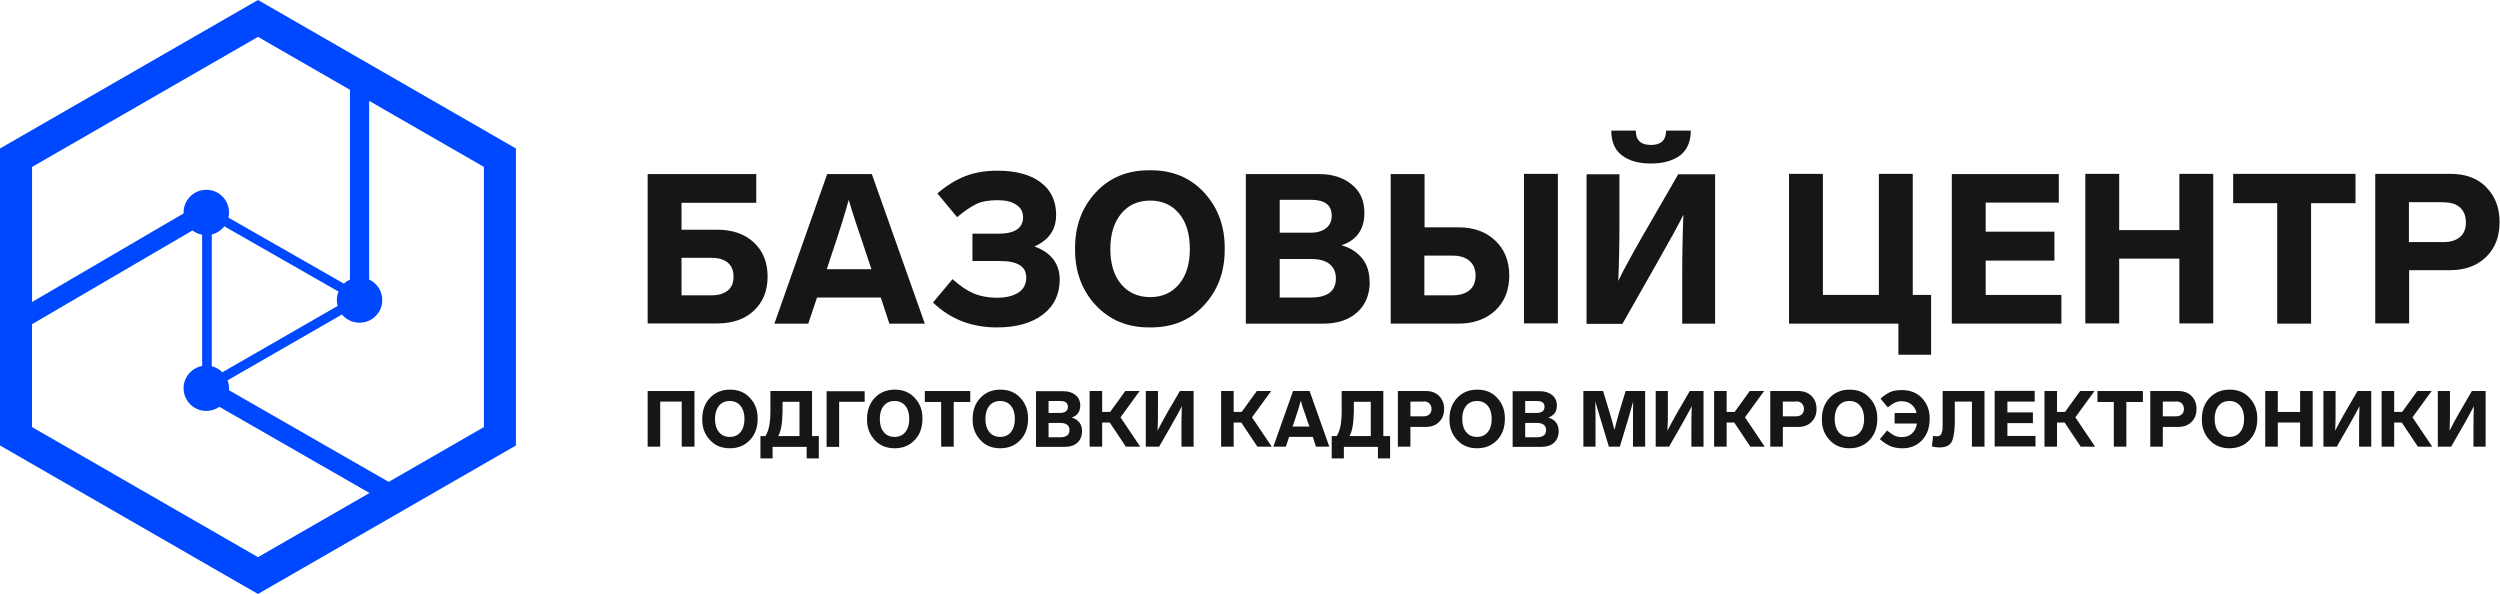 <svg width="938" height="223" viewBox="0 0 938 223" fill="none" xmlns="http://www.w3.org/2000/svg">
<path d="M96.798 0L0 55.711V167.146L96.786 222.857L193.571 167.146V55.711L96.798 0ZM79.449 137.416V87.969C81.348 87.502 82.993 86.412 84.159 84.915L127.001 109.398C126.605 110.38 126.388 111.459 126.388 112.573C126.388 113.339 126.497 114.082 126.677 114.788L83.438 139.668C82.357 138.577 80.987 137.787 79.449 137.416ZM96.798 13.835L131.302 33.695V104.87C130.461 105.266 129.692 105.793 129.032 106.416L85.709 81.656C85.853 81.034 85.937 80.387 85.937 79.716C85.937 75.02 82.117 71.211 77.407 71.211C72.697 71.211 68.877 75.02 68.877 79.716C68.877 79.836 68.877 79.956 68.889 80.075L12.026 113.315V62.635L96.798 13.835ZM12.014 160.234V121.64L72.217 86.46C73.262 87.262 74.499 87.825 75.845 88.077V137.32C71.88 138.05 68.877 141.512 68.877 145.681C68.877 150.376 72.697 154.185 77.407 154.185C79.233 154.185 80.915 153.61 82.309 152.64L138.631 184.97L96.798 209.046L12.014 160.234ZM181.569 160.234L145.839 180.801L85.889 146.399C85.913 146.16 85.925 145.92 85.925 145.669C85.925 144.627 85.733 143.62 85.384 142.698L128.311 117.999C129.873 119.891 132.239 121.089 134.894 121.089C139.604 121.089 143.425 117.28 143.425 112.584C143.425 109.171 141.406 106.236 138.499 104.882V37.84L181.557 62.623V160.234H181.569Z" fill="#0048FF"/>
<path d="M243 121.428V65.311H283.745V76.085H255.71V86.186H269.092C274.774 86.186 279.409 87.758 282.848 90.975C286.287 94.192 288.007 98.457 288.007 103.77C288.007 109.082 286.287 113.347 282.848 116.565C279.409 119.782 274.849 121.353 269.092 121.353H243V121.428ZM255.71 110.803H266.924C269.541 110.803 271.559 110.205 273.054 109.008C274.55 107.81 275.223 106.089 275.223 103.77C275.223 101.45 274.475 99.729 273.054 98.532C271.634 97.335 269.541 96.737 266.924 96.737H255.71V110.803Z" fill="#161617"/>
<path d="M333.686 121.428L330.472 111.626H306.548L303.258 121.428H290.549L310.361 65.311H327.107L346.994 121.428H333.686ZM310.136 101.001H326.958L324.864 94.716L323.07 89.329L320.977 83.119C320.379 81.398 319.556 78.704 318.435 74.963C317.014 80.275 314.921 86.935 312.155 95.09L310.211 101.001H310.136Z" fill="#161617"/>
<path d="M397.607 104.819C397.607 110.356 395.514 114.77 391.327 117.988C387.14 121.205 381.383 122.851 374.057 122.851C364.487 122.851 356.488 119.709 350.058 113.498L357.385 104.744C360.151 107.213 362.768 109.009 365.235 110.057C367.702 111.104 370.693 111.703 374.132 111.703C377.571 111.703 380.187 111.029 382.131 109.757C384.075 108.485 385.047 106.615 385.047 104.145C385.047 99.955 381.757 97.935 375.253 97.935H364.861V87.684H374.58C380.785 87.684 383.851 85.589 383.851 81.474C383.851 79.529 383.028 77.957 381.309 76.835C379.589 75.638 377.272 75.114 374.356 75.114C371.066 75.114 368.375 75.563 366.356 76.536C364.338 77.508 361.871 79.155 359.104 81.474L351.703 72.57C355.217 69.577 358.731 67.407 362.244 66.061C365.758 64.714 369.721 64.04 374.206 64.04C381.234 64.04 386.692 65.537 390.505 68.455C394.392 71.373 396.261 75.488 396.261 80.651C396.261 86.113 393.57 90.079 388.112 92.473C394.467 94.793 397.607 98.983 397.607 105.043V104.819Z" fill="#161617"/>
<path d="M459.512 93.367C459.586 101.747 457.044 108.78 451.811 114.467C446.578 120.153 439.849 122.922 431.476 122.847C423.102 122.922 416.374 120.153 411.066 114.467C405.832 108.78 403.29 101.747 403.365 93.367C403.29 84.986 405.832 77.953 411.066 72.266C416.299 66.58 423.102 63.811 431.476 63.886C439.774 63.811 446.578 66.58 451.811 72.266C457.044 77.953 459.586 84.986 459.512 93.367ZM416.598 93.367C416.598 98.978 417.944 103.393 420.635 106.61C423.327 109.828 426.99 111.474 431.551 111.474C436.111 111.474 439.7 109.828 442.391 106.61C445.082 103.393 446.428 98.978 446.428 93.367C446.428 87.755 445.082 83.34 442.391 80.123C439.7 76.906 436.111 75.259 431.551 75.259C426.99 75.259 423.327 76.906 420.635 80.198C417.944 83.49 416.598 87.904 416.598 93.441V93.367Z" fill="#161617"/>
<path d="M513.939 105.566C513.939 110.504 512.369 114.32 509.229 117.163C506.089 120.007 501.902 121.428 496.519 121.428H467.437V65.311H494.875C499.884 65.311 503.921 66.583 507.136 69.202C510.35 71.746 511.92 75.262 511.92 79.901C511.92 86.037 509.079 90.077 503.323 92.023C506.762 92.995 509.304 94.716 511.173 97.036C512.967 99.355 513.864 102.273 513.864 105.715L513.939 105.566ZM480.146 74.963V87.309H491.735C494.276 87.309 496.22 86.71 497.566 85.588C498.986 84.466 499.659 82.894 499.659 80.874C499.659 76.908 497.043 74.963 491.809 74.963H480.146ZM501.229 104.443C501.229 102.124 500.407 100.328 498.837 99.056C497.267 97.784 494.949 97.185 491.884 97.185H480.146V111.626H491.884C498.089 111.626 501.229 109.232 501.229 104.443Z" fill="#161617"/>
<path d="M521.789 121.425V65.308H534.499V85.286H547.134C552.891 85.286 557.526 86.932 561.04 90.299C564.554 93.591 566.273 98.006 566.273 103.393C566.273 108.78 564.554 113.195 561.04 116.487C557.526 119.779 552.891 121.425 547.134 121.425H521.715H521.789ZM534.499 110.8H545.041C547.732 110.8 549.9 110.127 551.395 108.855C552.891 107.583 553.638 105.712 553.638 103.393C553.638 101.073 552.891 99.203 551.321 97.856C549.751 96.509 547.657 95.911 544.966 95.911H534.424V110.875L534.499 110.8ZM584.515 65.233V121.351H571.805V65.233H584.515Z" fill="#161617"/>
<path d="M643.501 121.429H631.165V104.743C631.165 95.69 631.314 87.684 631.614 80.575C629.894 84.092 626.38 90.452 621.147 99.655L608.736 121.504H595.279V65.386H607.615V83.419C607.615 91.874 607.465 99.206 607.166 105.417C609.11 101.376 612.101 95.914 616.063 88.956L629.67 65.386H643.501V121.504V121.429ZM625.109 49C625.109 52.592 623.24 54.387 619.427 54.387C615.614 54.387 613.745 52.592 613.745 49H604.55C604.55 53.19 605.895 56.258 608.512 58.278C611.129 60.298 614.792 61.346 619.427 61.346C624.063 61.346 627.726 60.298 630.417 58.278C633.034 56.258 634.38 53.115 634.38 49H625.109Z" fill="#161617"/>
<path d="M671.239 65.233H683.948V110.651H704.957V65.233H717.666V110.651H724.544V133.098H712.283V121.425H671.239V65.308V65.233Z" fill="#161617"/>
<path d="M772.468 65.233V76.008H745.03V86.932H770.823V97.781H745.03V110.651H773.44V121.425H732.32V65.308H772.542L772.468 65.233Z" fill="#161617"/>
<path d="M830.408 65.233V121.351H817.698V97.033H795.12V121.351H782.41V65.233H795.12V86.333H817.698V65.233H830.408Z" fill="#161617"/>
<path d="M883.788 65.233V76.232H867.116V121.425H854.407V76.232H837.884V65.233H883.788Z" fill="#161617"/>
<path d="M932.832 70.246C936.196 73.613 937.841 77.953 937.841 83.34C937.841 88.728 936.196 93.067 932.832 96.36C929.468 99.652 924.982 101.373 919.375 101.373H903.899V121.351H891.189V65.233H919.45C925.057 65.233 929.543 66.879 932.907 70.246H932.832ZM916.982 75.858H903.824V90.823H916.982C919.524 90.823 921.543 90.149 923.038 88.877C924.534 87.605 925.206 85.735 925.206 83.415C925.206 81.096 924.459 79.225 923.038 77.878C921.543 76.531 919.524 75.933 916.982 75.933V75.858Z" fill="#161617"/>
<path d="M260.494 167.585H255.784V150.675H247.71V167.585H243V146.71H260.569V167.585H260.494Z" fill="#161617"/>
<path d="M284.267 157.19C284.267 160.333 283.37 162.952 281.426 165.047C279.483 167.142 276.941 168.189 273.875 168.189C270.81 168.189 268.268 167.216 266.325 165.047C264.381 162.952 263.409 160.333 263.484 157.19C263.484 154.048 264.381 151.429 266.325 149.334C268.268 147.239 270.81 146.191 273.875 146.191C276.941 146.191 279.483 147.164 281.426 149.334C283.37 151.429 284.342 154.048 284.267 157.19ZM268.268 157.19C268.268 159.285 268.792 160.931 269.764 162.128C270.735 163.326 272.081 163.924 273.801 163.924C275.52 163.924 276.866 163.326 277.838 162.128C278.81 160.931 279.333 159.285 279.333 157.19C279.333 155.095 278.81 153.449 277.838 152.252C276.866 151.055 275.52 150.456 273.801 150.456C272.081 150.456 270.735 151.055 269.764 152.252C268.792 153.449 268.268 155.095 268.268 157.19Z" fill="#161617"/>
<path d="M289.13 146.71H304.68V163.62H307.222V172H302.662V167.66H289.877V172H285.317V163.62H287.186C287.784 162.647 288.233 161.525 288.532 160.178C288.831 158.831 289.055 156.886 289.055 154.342V146.71H289.13ZM291.971 163.62H299.97V150.75H293.616V154.491C293.541 157.035 293.391 158.981 293.092 160.328C292.868 161.6 292.494 162.722 291.971 163.62Z" fill="#161617"/>
<path d="M324.416 150.753H314.846V167.663H310.136V146.788H324.416V150.753Z" fill="#161617"/>
<path d="M346.098 157.19C346.098 160.333 345.201 162.952 343.257 165.047C341.313 167.142 338.771 168.189 335.706 168.189C332.641 168.189 330.099 167.216 328.155 165.047C326.211 162.952 325.239 160.333 325.314 157.19C325.314 154.048 326.211 151.429 328.155 149.334C330.099 147.239 332.641 146.191 335.706 146.191C338.771 146.191 341.313 147.164 343.257 149.334C345.201 151.429 346.172 154.048 346.098 157.19ZM330.099 157.19C330.099 159.285 330.622 160.931 331.594 162.128C332.566 163.326 333.911 163.924 335.631 163.924C337.351 163.924 338.696 163.326 339.668 162.128C340.64 160.931 341.163 159.285 341.163 157.19C341.163 155.095 340.64 153.449 339.668 152.252C338.696 151.055 337.351 150.456 335.631 150.456C333.911 150.456 332.566 151.055 331.594 152.252C330.622 153.449 330.099 155.095 330.099 157.19Z" fill="#161617"/>
<path d="M364.041 146.71V150.825H357.835V167.585H353.125V150.825H346.995V146.71H364.115H364.041Z" fill="#161617"/>
<path d="M385.721 157.19C385.721 160.333 384.824 162.952 382.88 165.047C380.936 167.142 378.394 168.189 375.329 168.189C372.264 168.189 369.722 167.216 367.778 165.047C365.834 162.952 364.862 160.333 364.937 157.19C364.937 154.048 365.834 151.429 367.778 149.334C369.722 147.239 372.264 146.191 375.329 146.191C378.394 146.191 380.936 147.164 382.88 149.334C384.824 151.429 385.796 154.048 385.721 157.19ZM369.722 157.19C369.722 159.285 370.245 160.931 371.217 162.128C372.189 163.326 373.535 163.924 375.254 163.924C376.974 163.924 378.32 163.326 379.292 162.128C380.263 160.931 380.787 159.285 380.787 157.19C380.787 155.095 380.263 153.449 379.292 152.252C378.32 151.055 376.974 150.456 375.254 150.456C373.535 150.456 372.189 151.055 371.217 152.252C370.245 153.449 369.722 155.095 369.722 157.19Z" fill="#161617"/>
<path d="M405.982 161.752C405.982 163.548 405.384 165.044 404.263 166.092C403.067 167.139 401.497 167.663 399.553 167.663H388.712V146.788H398.955C400.824 146.788 402.319 147.237 403.515 148.209C404.711 149.182 405.309 150.454 405.309 152.175C405.309 154.42 404.263 155.916 402.095 156.664C403.366 157.038 404.337 157.637 405.01 158.535C405.683 159.433 405.982 160.48 405.982 161.752ZM393.422 150.379V154.943H397.758C398.656 154.943 399.403 154.719 399.927 154.345C400.45 153.896 400.674 153.372 400.674 152.624C400.674 151.127 399.702 150.454 397.758 150.454H393.422V150.379ZM401.272 161.378C401.272 160.48 400.973 159.807 400.375 159.358C399.777 158.909 398.955 158.684 397.758 158.684H393.422V164.072H397.758C400.076 164.072 401.272 163.174 401.272 161.378Z" fill="#161617"/>
<path d="M422.429 167.585L416.373 158.532H413.532V167.585H408.822V146.71H413.532V154.566H416.523L422.204 146.71H427.587L420.41 156.586L427.812 167.585H422.429Z" fill="#161617"/>
<path d="M442.689 146.71H447.847V167.585H443.287V161.375C443.287 158.008 443.287 155.015 443.436 152.396C442.763 153.743 441.492 156.063 439.549 159.504L434.913 167.585H429.904V146.71H434.465V153.444C434.465 156.586 434.465 159.28 434.315 161.6C435.063 160.103 436.11 158.083 437.605 155.464L442.689 146.71Z" fill="#161617"/>
<path d="M471.773 167.585L465.718 158.532H462.877V167.585H458.167V146.71H462.877V154.566H465.867L471.549 146.71H476.932L469.755 156.586L477.156 167.585H471.773Z" fill="#161617"/>
<path d="M493.754 167.585L492.557 163.919H483.661L482.464 167.585H477.754L485.156 146.71H491.361L498.763 167.585H493.828H493.754ZM485.006 160.028H491.286L490.464 157.709L489.791 155.689L488.969 153.369C488.744 152.696 488.445 151.723 488.072 150.301C487.548 152.247 486.801 154.716 485.754 157.784L485.006 159.953V160.028Z" fill="#161617"/>
<path d="M503.473 146.71H519.023V163.62H521.565V172H517.005V167.66H504.22V172H499.66V163.62H501.529C502.127 162.647 502.576 161.525 502.875 160.178C503.174 158.831 503.398 156.886 503.398 154.342V146.71H503.473ZM506.314 163.62H514.313V150.75H507.959V154.491C507.884 157.035 507.734 158.981 507.435 160.328C507.211 161.6 506.837 162.722 506.314 163.62Z" fill="#161617"/>
<path d="M539.955 148.58C541.226 149.852 541.824 151.424 541.824 153.444C541.824 155.464 541.226 157.035 539.955 158.307C538.684 159.579 537.04 160.178 534.946 160.178H529.19V167.585H524.48V146.71H534.946C537.04 146.71 538.684 147.308 539.955 148.58ZM534.049 150.675H529.19V156.212H534.049C535.021 156.212 535.769 155.988 536.292 155.464C536.815 155.015 537.114 154.267 537.114 153.444C537.114 152.621 536.815 151.873 536.292 151.349C535.769 150.825 535.021 150.601 534.049 150.601V150.675Z" fill="#161617"/>
<path d="M564.629 157.19C564.629 160.333 563.731 162.952 561.788 165.047C559.844 167.142 557.302 168.189 554.237 168.189C551.171 168.189 548.63 167.216 546.686 165.047C544.742 162.952 543.77 160.333 543.845 157.19C543.845 154.048 544.742 151.429 546.686 149.334C548.63 147.239 551.171 146.191 554.237 146.191C557.302 146.191 559.844 147.164 561.788 149.334C563.731 151.429 564.703 154.048 564.629 157.19ZM548.629 157.19C548.629 159.285 549.153 160.931 550.125 162.128C551.097 163.326 552.442 163.924 554.162 163.924C555.881 163.924 557.227 163.326 558.199 162.128C559.171 160.931 559.694 159.285 559.694 157.19C559.694 155.095 559.171 153.449 558.199 152.252C557.227 151.055 555.881 150.456 554.162 150.456C552.442 150.456 551.097 151.055 550.125 152.252C549.153 153.449 548.629 155.095 548.629 157.19Z" fill="#161617"/>
<path d="M584.812 161.752C584.812 163.548 584.214 165.044 583.093 166.092C581.896 167.139 580.326 167.663 578.383 167.663H567.542V146.788H577.785C579.654 146.788 581.149 147.237 582.345 148.209C583.541 149.182 584.139 150.454 584.139 152.175C584.139 154.42 583.093 155.916 580.925 156.664C582.195 157.038 583.167 157.637 583.84 158.535C584.513 159.433 584.812 160.48 584.812 161.752ZM572.252 150.379V154.943H576.588C577.485 154.943 578.233 154.719 578.756 154.345C579.28 153.896 579.504 153.372 579.504 152.624C579.504 151.127 578.532 150.454 576.588 150.454H572.252V150.379ZM580.102 161.378C580.102 160.48 579.803 159.807 579.205 159.358C578.607 158.909 577.785 158.684 576.588 158.684H572.252V164.072H576.588C578.906 164.072 580.102 163.174 580.102 161.378Z" fill="#161617"/>
<path d="M610.007 146.71H617.259V167.585H612.699V156.96C612.699 154.791 612.699 152.696 612.774 150.601C612.026 153.294 611.428 155.389 610.979 156.96L607.765 167.585H603.653L600.438 156.96L599.541 153.968L598.569 150.601C598.569 152.696 598.644 154.791 598.644 156.886V167.585H594.083V146.71H601.484L603.952 154.865C604.774 157.634 605.372 159.729 605.746 161.3C606.195 159.43 606.793 157.26 607.465 154.865L609.933 146.71H610.007Z" fill="#161617"/>
<path d="M634.008 146.71H639.166V167.585H634.606V161.375C634.606 158.008 634.606 155.015 634.755 152.396C634.082 153.743 632.811 156.063 630.868 159.504L626.232 167.585H621.223V146.71H625.784V153.444C625.784 156.586 625.784 159.28 625.634 161.6C626.382 160.103 627.429 158.083 628.924 155.464L634.008 146.71Z" fill="#161617"/>
<path d="M656.736 167.585L650.68 158.532H647.839V167.585H643.129V146.71H647.839V154.566H650.83L656.511 146.71H661.894L654.717 156.586L662.119 167.585H656.736Z" fill="#161617"/>
<path d="M679.687 148.58C680.958 149.852 681.556 151.424 681.556 153.444C681.556 155.464 680.958 157.035 679.687 158.307C678.416 159.579 676.771 160.178 674.678 160.178H668.921V167.585H664.211V146.71H674.678C676.771 146.71 678.416 147.308 679.687 148.58ZM673.781 150.675H668.921V156.212H673.781C674.753 156.212 675.5 155.988 676.024 155.464C676.547 155.015 676.846 154.267 676.846 153.444C676.846 152.621 676.547 151.873 676.024 151.349C675.5 150.825 674.753 150.601 673.781 150.601V150.675Z" fill="#161617"/>
<path d="M704.357 157.19C704.357 160.333 703.46 162.952 701.516 165.047C699.572 167.142 697.03 168.189 693.965 168.189C690.9 168.189 688.358 167.216 686.414 165.047C684.47 162.952 683.498 160.333 683.573 157.19C683.573 154.048 684.47 151.429 686.414 149.334C688.358 147.239 690.9 146.191 693.965 146.191C697.03 146.191 699.572 147.164 701.516 149.334C703.46 151.429 704.432 154.048 704.357 157.19ZM688.358 157.19C688.358 159.285 688.881 160.931 689.853 162.128C690.825 163.326 692.171 163.924 693.89 163.924C695.61 163.924 696.956 163.326 697.928 162.128C698.899 160.931 699.423 159.285 699.423 157.19C699.423 155.095 698.899 153.449 697.928 152.252C696.956 151.055 695.61 150.456 693.89 150.456C692.171 150.456 690.825 151.055 689.853 152.252C688.881 153.449 688.358 155.095 688.358 157.19Z" fill="#161617"/>
<path d="M724.02 157.121C724.02 160.339 723.122 163.032 721.179 165.127C719.235 167.222 716.693 168.27 713.553 168.195C711.983 168.195 710.562 167.896 709.217 167.372C707.946 166.773 706.6 165.95 705.329 164.753L708.02 161.536C709.142 162.434 710.114 163.107 710.936 163.481C711.759 163.855 712.656 164.005 713.628 164.005C715.123 164.005 716.394 163.556 717.366 162.658C718.338 161.76 719.01 160.488 719.235 158.917H710.861V154.951H719.085C718.786 153.53 718.113 152.482 717.141 151.734C716.17 150.986 714.973 150.537 713.553 150.537C712.581 150.537 711.759 150.686 711.011 151.061C710.189 151.435 709.291 152.033 708.32 152.856L705.553 149.564C706.824 148.442 708.095 147.619 709.217 147.095C710.413 146.571 711.833 146.347 713.478 146.347C716.618 146.347 719.235 147.319 721.179 149.414C723.122 151.509 724.094 154.128 724.02 157.271V157.121Z" fill="#161617"/>
<path d="M724.842 167.585L725.291 163.545C725.74 163.62 726.113 163.695 726.637 163.695C727.31 163.695 727.758 163.545 728.132 163.171C728.431 162.872 728.581 162.348 728.73 161.674C728.88 161.001 728.88 159.953 728.88 158.382V146.71H744.58V167.585H739.87V150.675H733.44V159.13C733.291 162.423 732.917 164.667 732.169 165.939C731.422 167.211 729.852 167.885 727.609 167.885C726.637 167.885 725.814 167.735 724.992 167.511L724.842 167.585Z" fill="#161617"/>
<path d="M763.422 146.72V150.685H753.179V154.726H762.749V158.766H753.179V163.555H763.721V167.521H748.395V146.645H763.347L763.422 146.72Z" fill="#161617"/>
<path d="M780.691 167.585L774.636 158.532H771.795V167.585H767.085V146.71H771.795V154.566H774.785L780.467 146.71H785.85L778.673 156.586L786.074 167.585H780.691Z" fill="#161617"/>
<path d="M804.017 146.71V150.825H797.812V167.585H793.102V150.825H786.971V146.71H804.092H804.017Z" fill="#161617"/>
<path d="M822.258 148.58C823.529 149.852 824.127 151.424 824.127 153.444C824.127 155.464 823.529 157.035 822.258 158.307C820.987 159.579 819.343 160.178 817.249 160.178H811.493V167.585H806.783V146.71H817.249C819.343 146.71 820.987 147.308 822.258 148.58ZM816.352 150.675H811.493V156.212H816.352C817.324 156.212 818.072 155.988 818.595 155.464C819.118 155.015 819.417 154.267 819.417 153.444C819.417 152.621 819.118 151.873 818.595 151.349C818.072 150.825 817.324 150.601 816.352 150.601V150.675Z" fill="#161617"/>
<path d="M846.928 157.19C846.928 160.333 846.031 162.952 844.087 165.047C842.143 167.142 839.602 168.189 836.536 168.189C833.471 168.189 830.929 167.216 828.985 165.047C827.042 162.952 826.07 160.333 826.144 157.19C826.144 154.048 827.042 151.429 828.985 149.334C830.929 147.239 833.471 146.191 836.536 146.191C839.602 146.191 842.143 147.164 844.087 149.334C846.031 151.429 847.003 154.048 846.928 157.19ZM830.929 157.19C830.929 159.285 831.452 160.931 832.424 162.128C833.396 163.326 834.742 163.924 836.462 163.924C838.181 163.924 839.527 163.326 840.499 162.128C841.471 160.931 841.994 159.285 841.994 157.19C841.994 155.095 841.471 153.449 840.499 152.252C839.527 151.055 838.181 150.456 836.462 150.456C834.742 150.456 833.396 151.055 832.424 152.252C831.452 153.449 830.929 155.095 830.929 157.19Z" fill="#161617"/>
<path d="M867.713 146.71V167.585H863.003V158.532H854.63V167.585H849.92V146.71H854.63V154.566H863.003V146.71H867.713Z" fill="#161617"/>
<path d="M884.535 146.71H889.694V167.585H885.133V161.375C885.133 158.008 885.133 155.015 885.283 152.396C884.61 153.743 883.339 156.063 881.395 159.504L876.76 167.585H871.751V146.71H876.311V153.444C876.311 156.586 876.311 159.28 876.162 161.6C876.909 160.103 877.956 158.083 879.451 155.464L884.535 146.71Z" fill="#161617"/>
<path d="M907.188 167.585L901.133 158.532H898.292V167.585H893.582V146.71H898.292V154.566H901.282L906.964 146.71H912.347L905.17 156.586L912.571 167.585H907.188Z" fill="#161617"/>
<path d="M927.448 146.71H932.607V167.585H928.047V161.375C928.047 158.008 928.046 155.015 928.196 152.396C927.523 153.743 926.252 156.063 924.308 159.504L919.673 167.585H914.664V146.71H919.225V153.444C919.225 156.586 919.225 159.28 919.075 161.6C919.823 160.103 920.869 158.083 922.365 155.464L927.448 146.71Z" fill="#161617"/>
</svg>
